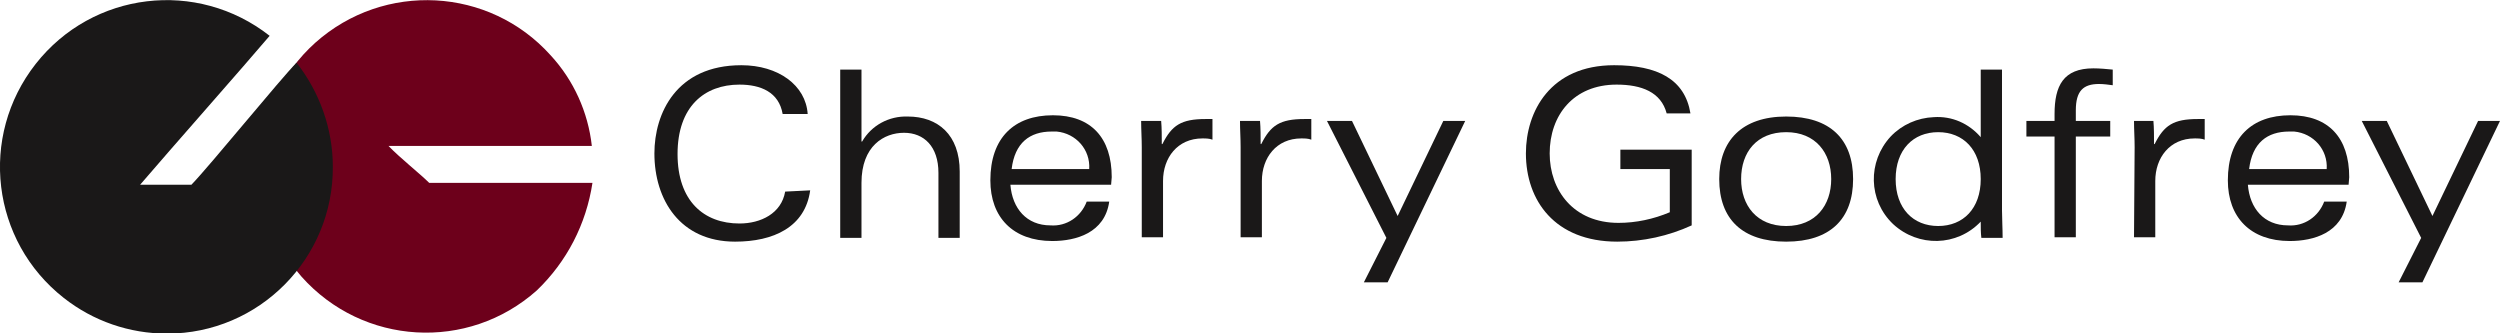 <svg xmlns="http://www.w3.org/2000/svg" xmlns:xlink="http://www.w3.org/1999/xlink" id="Layer_1" viewBox="0 0 399.6 53.3" style="enable-background:new 0 0 399.6 53.3;"><style>.st0{fill:#6D001B;} .st1{fill:#1A1818;}</style><g id="Group_5" transform="translate(-62 -241.275)"><path id="Path_17" class="st0" d="M110.2 285.5c9.8 11 26.6 12 37.6 2.2 4.8-4.6 7.9-10.6 8.9-17.2h-26.1c-1.4-1.4-4.8-4.1-6.5-5.9h32.5c-.6-5.4-2.9-10.5-6.6-14.5-9.8-10.9-26.6-11.8-37.6-2C101.6 257.8 100.6 274.5 110.2 285.5"/><path id="Path_18" class="st1" d="M88.7 294.6c14.7.0 26.6-12 26.5-26.7.0-6-2.1-11.9-5.8-16.6-2.5 2.5-13.8 16.4-16.8 19.5-1.2.0-5.8.0-8.2.0 4.7-5.5 16.9-19.3 20.7-23.8-11.6-9.1-28.3-7.1-37.4 4.5-9.1 11.6-7.1 28.3 4.5 37.4C76.9 292.6 82.7 294.6 88.7 294.6"/><path id="Path_19" class="st1" d="M191.5 271.7c-.8 5.9-5.9 8.2-12 8.2-8.8.0-12.9-6.7-12.9-14.1.0-6.4 3.5-14.1 13.9-14.1 5.9.0 10.3 3.2 10.6 7.8h-4c-.6-3.5-3.5-4.7-6.9-4.7-5.6.0-9.9 3.5-9.9 11.1.0 7.5 4.2 11.1 9.9 11.1 3.4.0 6.7-1.6 7.3-5.1L191.5 271.7z"/><path id="Path_20" class="st1" d="M196.3 252.4h3.4v11.5h.1c1.5-2.6 4.3-4.1 7.3-4 4.8.0 8.3 2.9 8.3 8.8v10.6H212v-10.4c0-4.2-2.3-6.4-5.5-6.4s-6.8 2.1-6.8 8v8.8h-3.4V252.4H196.3z"/><path id="Path_21" class="st1" d="M239.6 270.8h-16.1c.3 3.8 2.6 6.5 6.4 6.5 2.6.2 4.9-1.4 5.8-3.8h3.6c-.7 5-5.3 6.3-9.1 6.3-6.3.0-9.9-3.8-9.9-9.7.0-6.8 3.8-10.4 10-10.4 6.1.0 9.4 3.6 9.4 9.9L239.6 270.8zm-3.5-2.5c.2-3.1-2.1-5.7-5.2-6-.3.0-.5.0-.8.0-3.5.0-5.9 1.8-6.4 6h12.4z"/><path id="Path_22" class="st1" d="M244.5 264.8c0-1.4-.1-2.8-.1-4.2h3.2c.1 1.1.1 2.5.1 3.7h.1c1.5-3 3-4 6.9-4h1.1v3.3c-.5-.2-1.1-.2-1.6-.2-4 0-6.3 3.1-6.3 6.8v9h-3.4V264.8H244.5z"/><path id="Path_23" class="st1" d="M260.3 264.8c0-1.4-.1-2.8-.1-4.2h3.2c.1 1.1.1 2.5.1 3.7h.1c1.5-3 3-4 6.9-4h1.1v3.3c-.5-.2-1.1-.2-1.6-.2-4 0-6.3 3.1-6.3 6.8v9h-3.4V264.8z"/><path id="Path_24" class="st1" d="M296.2 260.6l-12.4 25.8H280l3.6-7.1-9.5-18.7h4l7.3 15.2 7.3-15.2H296.2z"/><path id="Path_25" class="st1" d="M320.9 265.2h11.5v12.1c-3.7 1.7-7.8 2.6-11.9 2.6-10 0-14.6-6.6-14.6-14.1.0-6.7 3.9-14.1 14.1-14.1 6.9.0 11.3 2.2 12.2 7.7h-3.8c-.9-3.4-4-4.6-8-4.6-6.9.0-10.7 4.9-10.7 11 0 5.9 3.8 11.1 11 11.1 2.8.0 5.6-.6 8.2-1.7v-6.9H321v-3.1H320.9z"/><path id="Path_26" class="st1" d="M347.5 279.9c-7 0-10.7-3.6-10.7-10 0-6.1 3.6-10 10.7-10 7 0 10.7 3.6 10.7 10S354.5 279.9 347.5 279.9zM340.3 269.9c0 4.2 2.5 7.5 7.2 7.5s7.2-3.3 7.2-7.5-2.5-7.5-7.2-7.5S340.3 265.6 340.3 269.9z"/><path id="Path_27" class="st1" d="M378.6 252.4h3.4v22.5c0 1.3.1 2.9.1 4.4h-3.4c-.1-.8-.1-1.6-.1-2.6-3.8 4-10 4.1-14 .4-4-3.8-4.1-10-.4-14 1.8-1.9 4.3-3 6.9-3.1 2.9-.2 5.6 1 7.5 3.2V252.4zM371.8 277.4c4 0 6.8-2.8 6.8-7.5s-2.8-7.5-6.8-7.5-6.8 2.8-6.8 7.5S367.8 277.4 371.8 277.4z"/><path id="Path_28" class="st1" d="M390.4 279.2v-16.1h-4.5v-2.5h4.5v-1.1c0-4.5 1.4-7.3 6.2-7.3 1 0 2.1.1 3.1.2v2.5c-.7-.1-1.5-.2-2.2-.2-2.5.0-3.7 1.1-3.7 4.2v1.7h5.5v2.5h-5.5v16.1H390.4z"/><path id="Path_29" class="st1" d="M403.2 264.8c0-1.4-.1-2.8-.1-4.2h3.1c.1 1.1.1 2.5.1 3.7h.1c1.5-3 3-4 6.9-4h1.1v3.3c-.5-.2-1.1-.2-1.6-.2-4 0-6.3 3.1-6.3 6.8v9h-3.4L403.2 264.8z"/><path id="Path_30" class="st1" d="M437.4 270.8h-16.1c.3 3.8 2.6 6.5 6.4 6.5 2.6.2 4.9-1.4 5.8-3.8h3.6c-.7 5-5.3 6.3-9.1 6.3-6.3.0-9.9-3.8-9.9-9.7.0-6.8 3.8-10.4 10-10.4 6.1.0 9.4 3.6 9.4 9.9L437.4 270.8zm-3.5-2.5c.2-3.1-2.1-5.7-5.2-6-.3.0-.5.0-.8.0-3.5.0-5.9 1.8-6.4 6h12.4z"/><path id="Path_31" class="st1" d="M461.6 260.6l-12.4 25.8h-3.8l3.6-7.1-9.5-18.7h4l7.3 15.2 7.3-15.2H461.6z"/></g></svg>